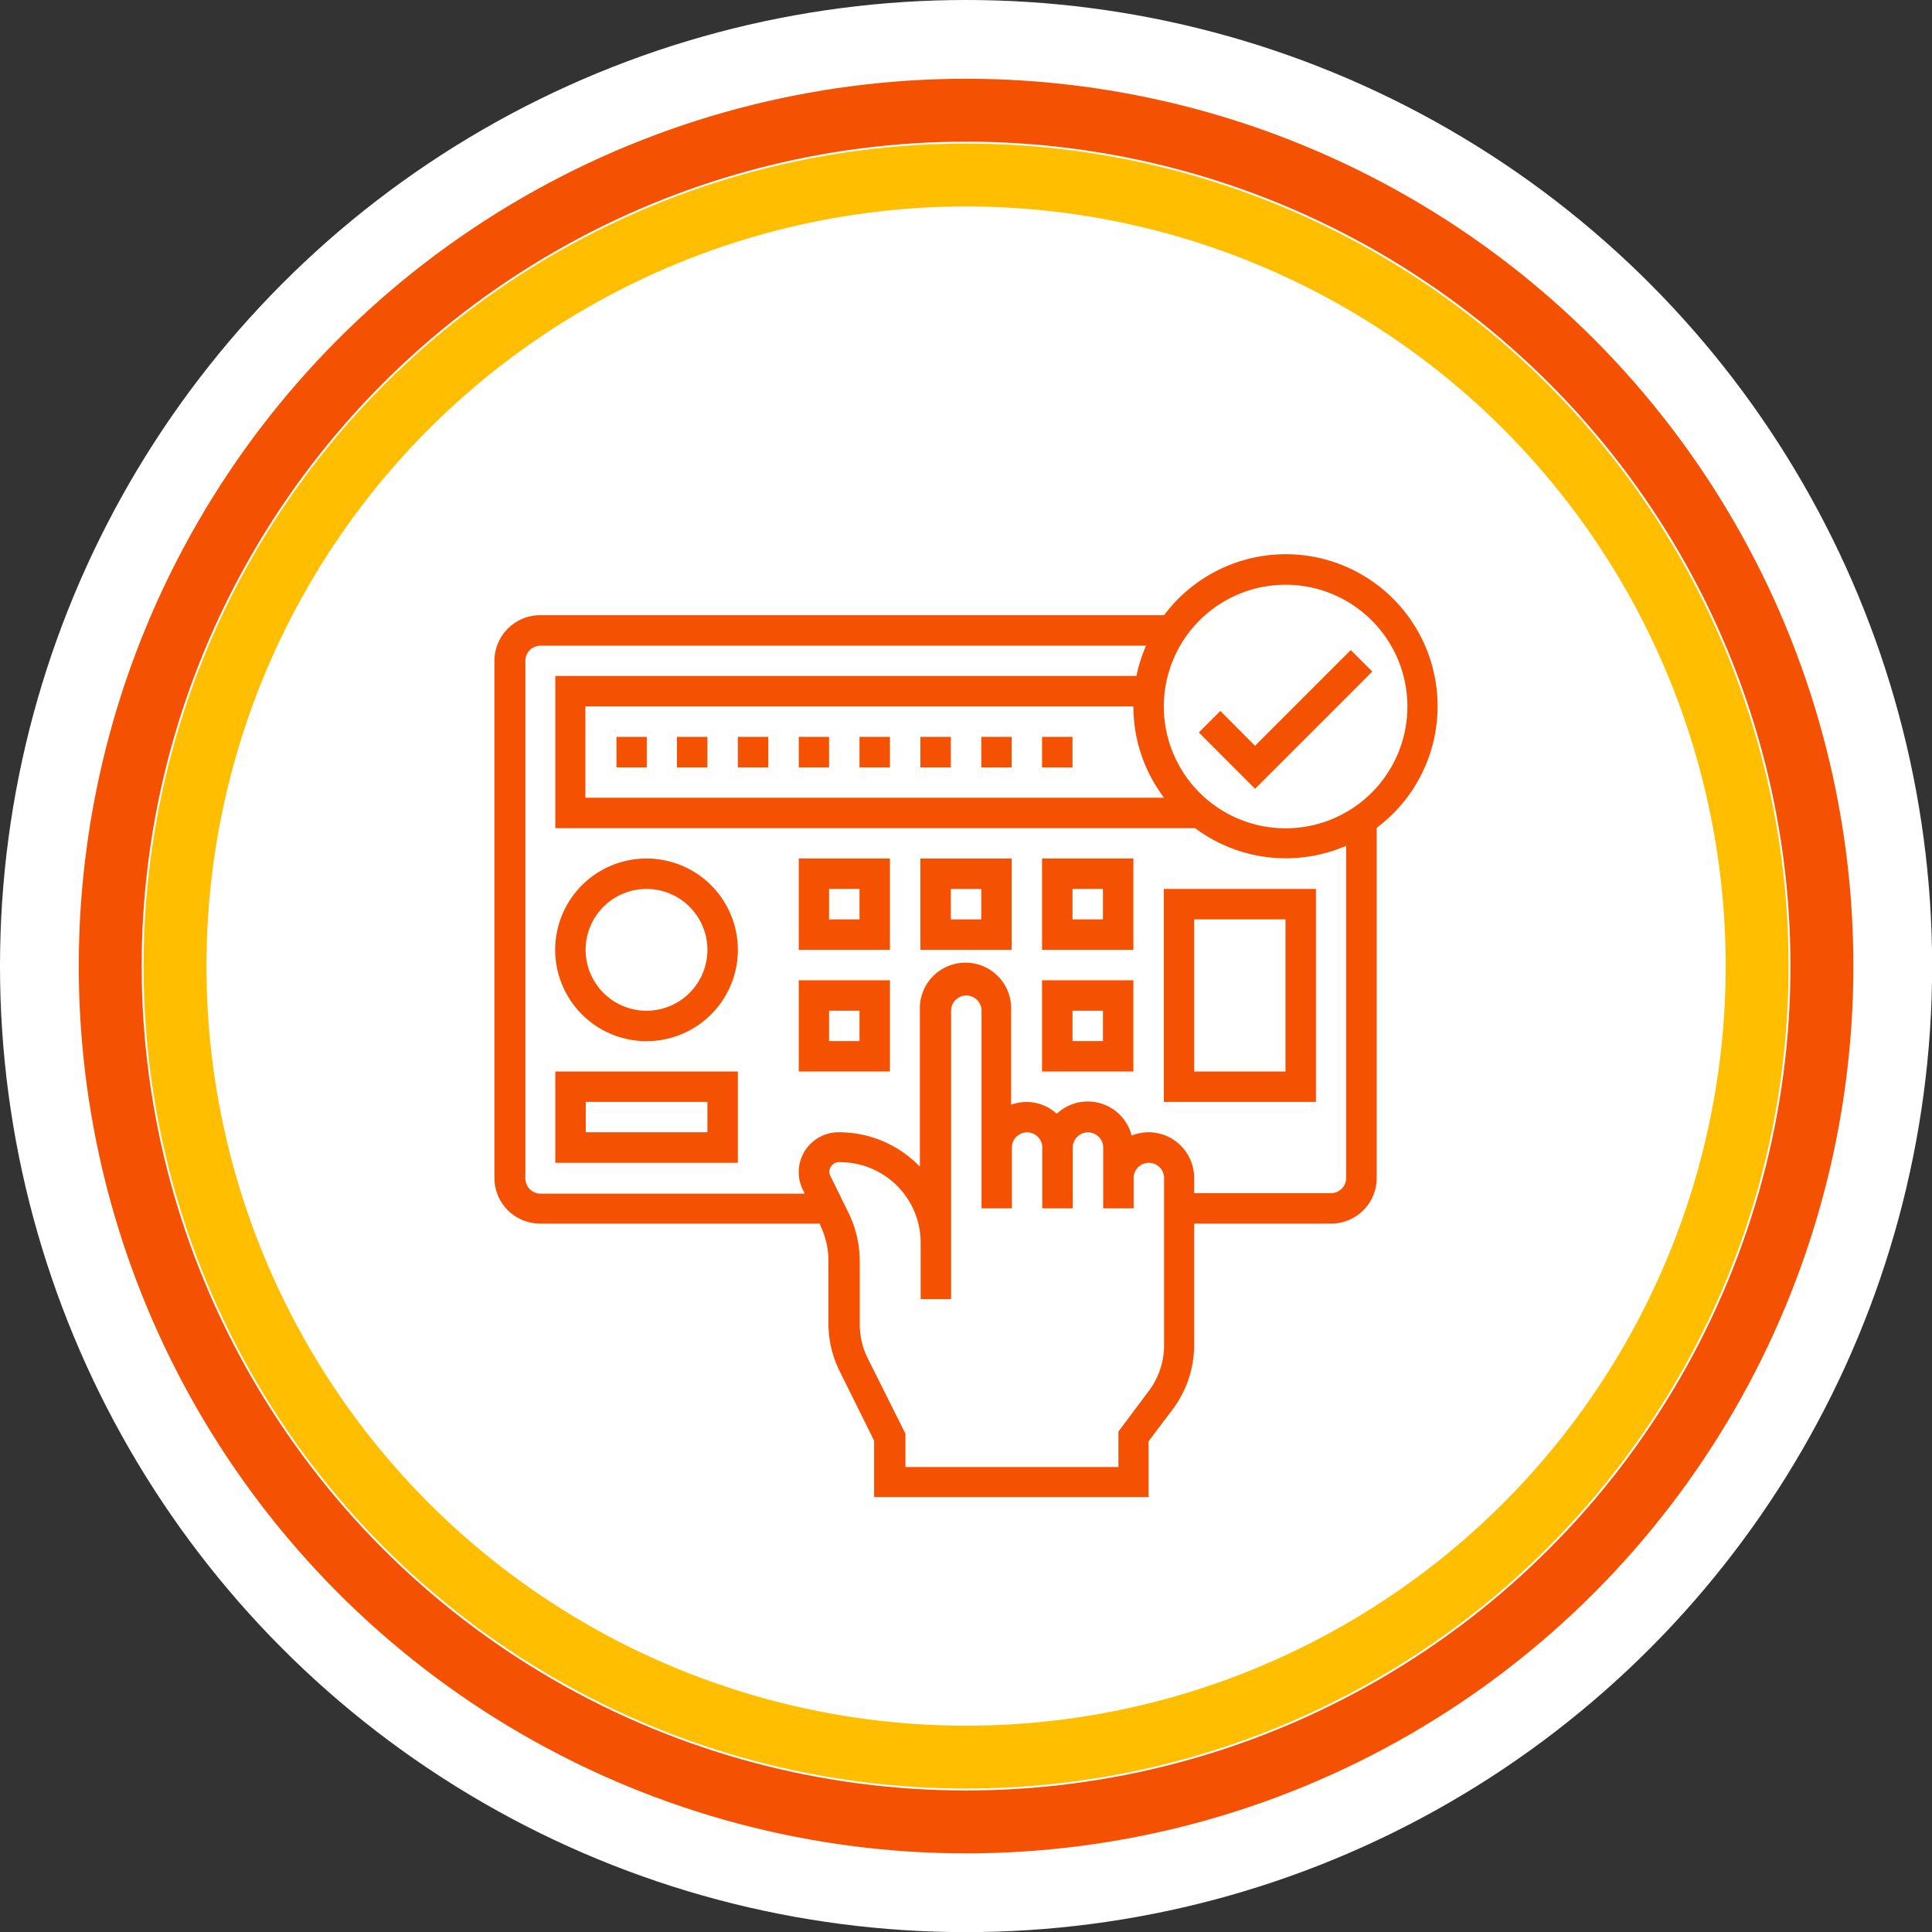 <svg id="CONTENT" xmlns="http://www.w3.org/2000/svg" viewBox="0 0 153.57 153.57"><rect x="0" y="0" width="153.57" height="153.57" fill="#333333" stroke="none"/><circle cx="76.79" cy="76.79" r="76.79" style="fill:#fff"/><circle cx="76.79" cy="76.79" r="68.03" style="fill:none;stroke:#f55102;stroke-miterlimit:10;stroke-width:5px"/><circle cx="76.79" cy="76.79" r="62.88" style="fill:none;stroke:#ffbe00;stroke-miterlimit:10;stroke-width:5px"/><path d="M99.76,62.7l9.32-9.32-1.71-1.71-7.61,7.61L97,56.51l-1.71,1.71Z" style="fill:#f55102"/><path d="M63.49,58.57H65.9V61H63.49Z" style="fill:#f55102"/><path d="M58.65,58.57h2.42V61H58.65Z" style="fill:#f55102"/><path d="M53.81,58.57h2.42V61H53.81Z" style="fill:#f55102"/><path d="M73.16,58.57h2.42V61H73.16Z" style="fill:#f55102"/><path d="M82.83,58.57h2.42V61H82.83Z" style="fill:#f55102"/><path d="M49,58.57h2.41V61H49Z" style="fill:#f55102"/><path d="M68.32,58.57h2.42V61H68.32Z" style="fill:#f55102"/><path d="M78,58.57h2.41V61H78Z" style="fill:#f55102"/><path d="M114.27,56.15A12.07,12.07,0,0,0,92.53,48.9H42.93a3.64,3.64,0,0,0-3.63,3.63V93.64a3.63,3.63,0,0,0,3.63,3.62H65.18l0,.1a6.43,6.43,0,0,1,.67,2.86v5a8.53,8.53,0,0,0,.89,3.77l2.74,5.52V119L91.3,119v-4.44L93.23,112a8.51,8.51,0,0,0,1.69-5.07V97.26h10.89a3.62,3.62,0,0,0,3.62-3.62V65.8a12.06,12.06,0,0,0,4.84-9.65Zm-12.09-9.67a9.68,9.68,0,1,1-9.67,9.67A9.68,9.68,0,0,1,102.18,46.48ZM92.53,63.41h-46V56.15H90.09A12,12,0,0,0,92.53,63.41Zm0,43.53a6.06,6.06,0,0,1-1.21,3.62l-2.42,3.23v2.82l-16.93,0v-2.65l-3-6a6.11,6.11,0,0,1-.63-2.69v-5a8.81,8.81,0,0,0-.93-3.94L66,93.46a.77.77,0,0,1-.08-.34.78.78,0,0,1,.87-.74,6.4,6.4,0,0,1,6.39,6.39v4.49h2.42V80.34a1.21,1.21,0,1,1,2.42,0V96.05h2.41V91.22a1.21,1.21,0,0,1,2.42,0v4.83h2.42V91.22a1.21,1.21,0,0,1,2.42,0v4.83h2.42V93.64a1.21,1.21,0,0,1,2.42,0ZM107,93.64a1.2,1.2,0,0,1-1.2,1.2H94.92v-1.2A3.63,3.63,0,0,0,91.3,90a3.77,3.77,0,0,0-1.35.26A3.6,3.6,0,0,0,84,88.53a3.58,3.58,0,0,0-2.42-.94,3.76,3.76,0,0,0-1.21.22V80.34a3.63,3.63,0,1,0-7.25,0v12.4A8.91,8.91,0,0,0,66.65,90a3.17,3.17,0,0,0-2.83,4.58l.15.3h-21a1.21,1.21,0,0,1-1.21-1.2V52.53a1.21,1.21,0,0,1,1.21-1.21H91.1a12.31,12.31,0,0,0-.77,2.41H44.14v12.1H95A12.05,12.05,0,0,0,107,67.23Z" style="fill:#f55102"/><path d="M51.39,68.24a7.26,7.26,0,1,0,7.26,7.26A7.26,7.26,0,0,0,51.39,68.24Zm0,12.1a4.84,4.84,0,1,1,4.84-4.84A4.84,4.84,0,0,1,51.39,80.34Z" style="fill:#f55102"/><path d="M63.49,75.5h7.25V68.24H63.49Zm2.41-4.84h2.42v2.42H65.9Z" style="fill:#f55102"/><path d="M63.49,85.17h7.25V77.92H63.49Zm2.41-4.83h2.42v2.41H65.9Z" style="fill:#f55102"/><path d="M73.16,75.5h7.25V68.24H73.16Zm2.42-4.84H78v2.42H75.58Z" style="fill:#f55102"/><path d="M82.83,75.5h7.26V68.24H82.83Zm2.42-4.84h2.42v2.42H85.25Z" style="fill:#f55102"/><path d="M82.83,85.17h7.26V77.92H82.83Zm2.42-4.83h2.42v2.41H85.25Z" style="fill:#f55102"/><path d="M92.51,87.59H104.6V70.66H92.51Zm2.41-14.51h7.26V85.17H94.92Z" style="fill:#f55102"/><path d="M44.14,92.43H58.65V85.17H44.14Zm2.42-4.84h9.67V90H46.56Z" style="fill:#f55102"/></svg>
